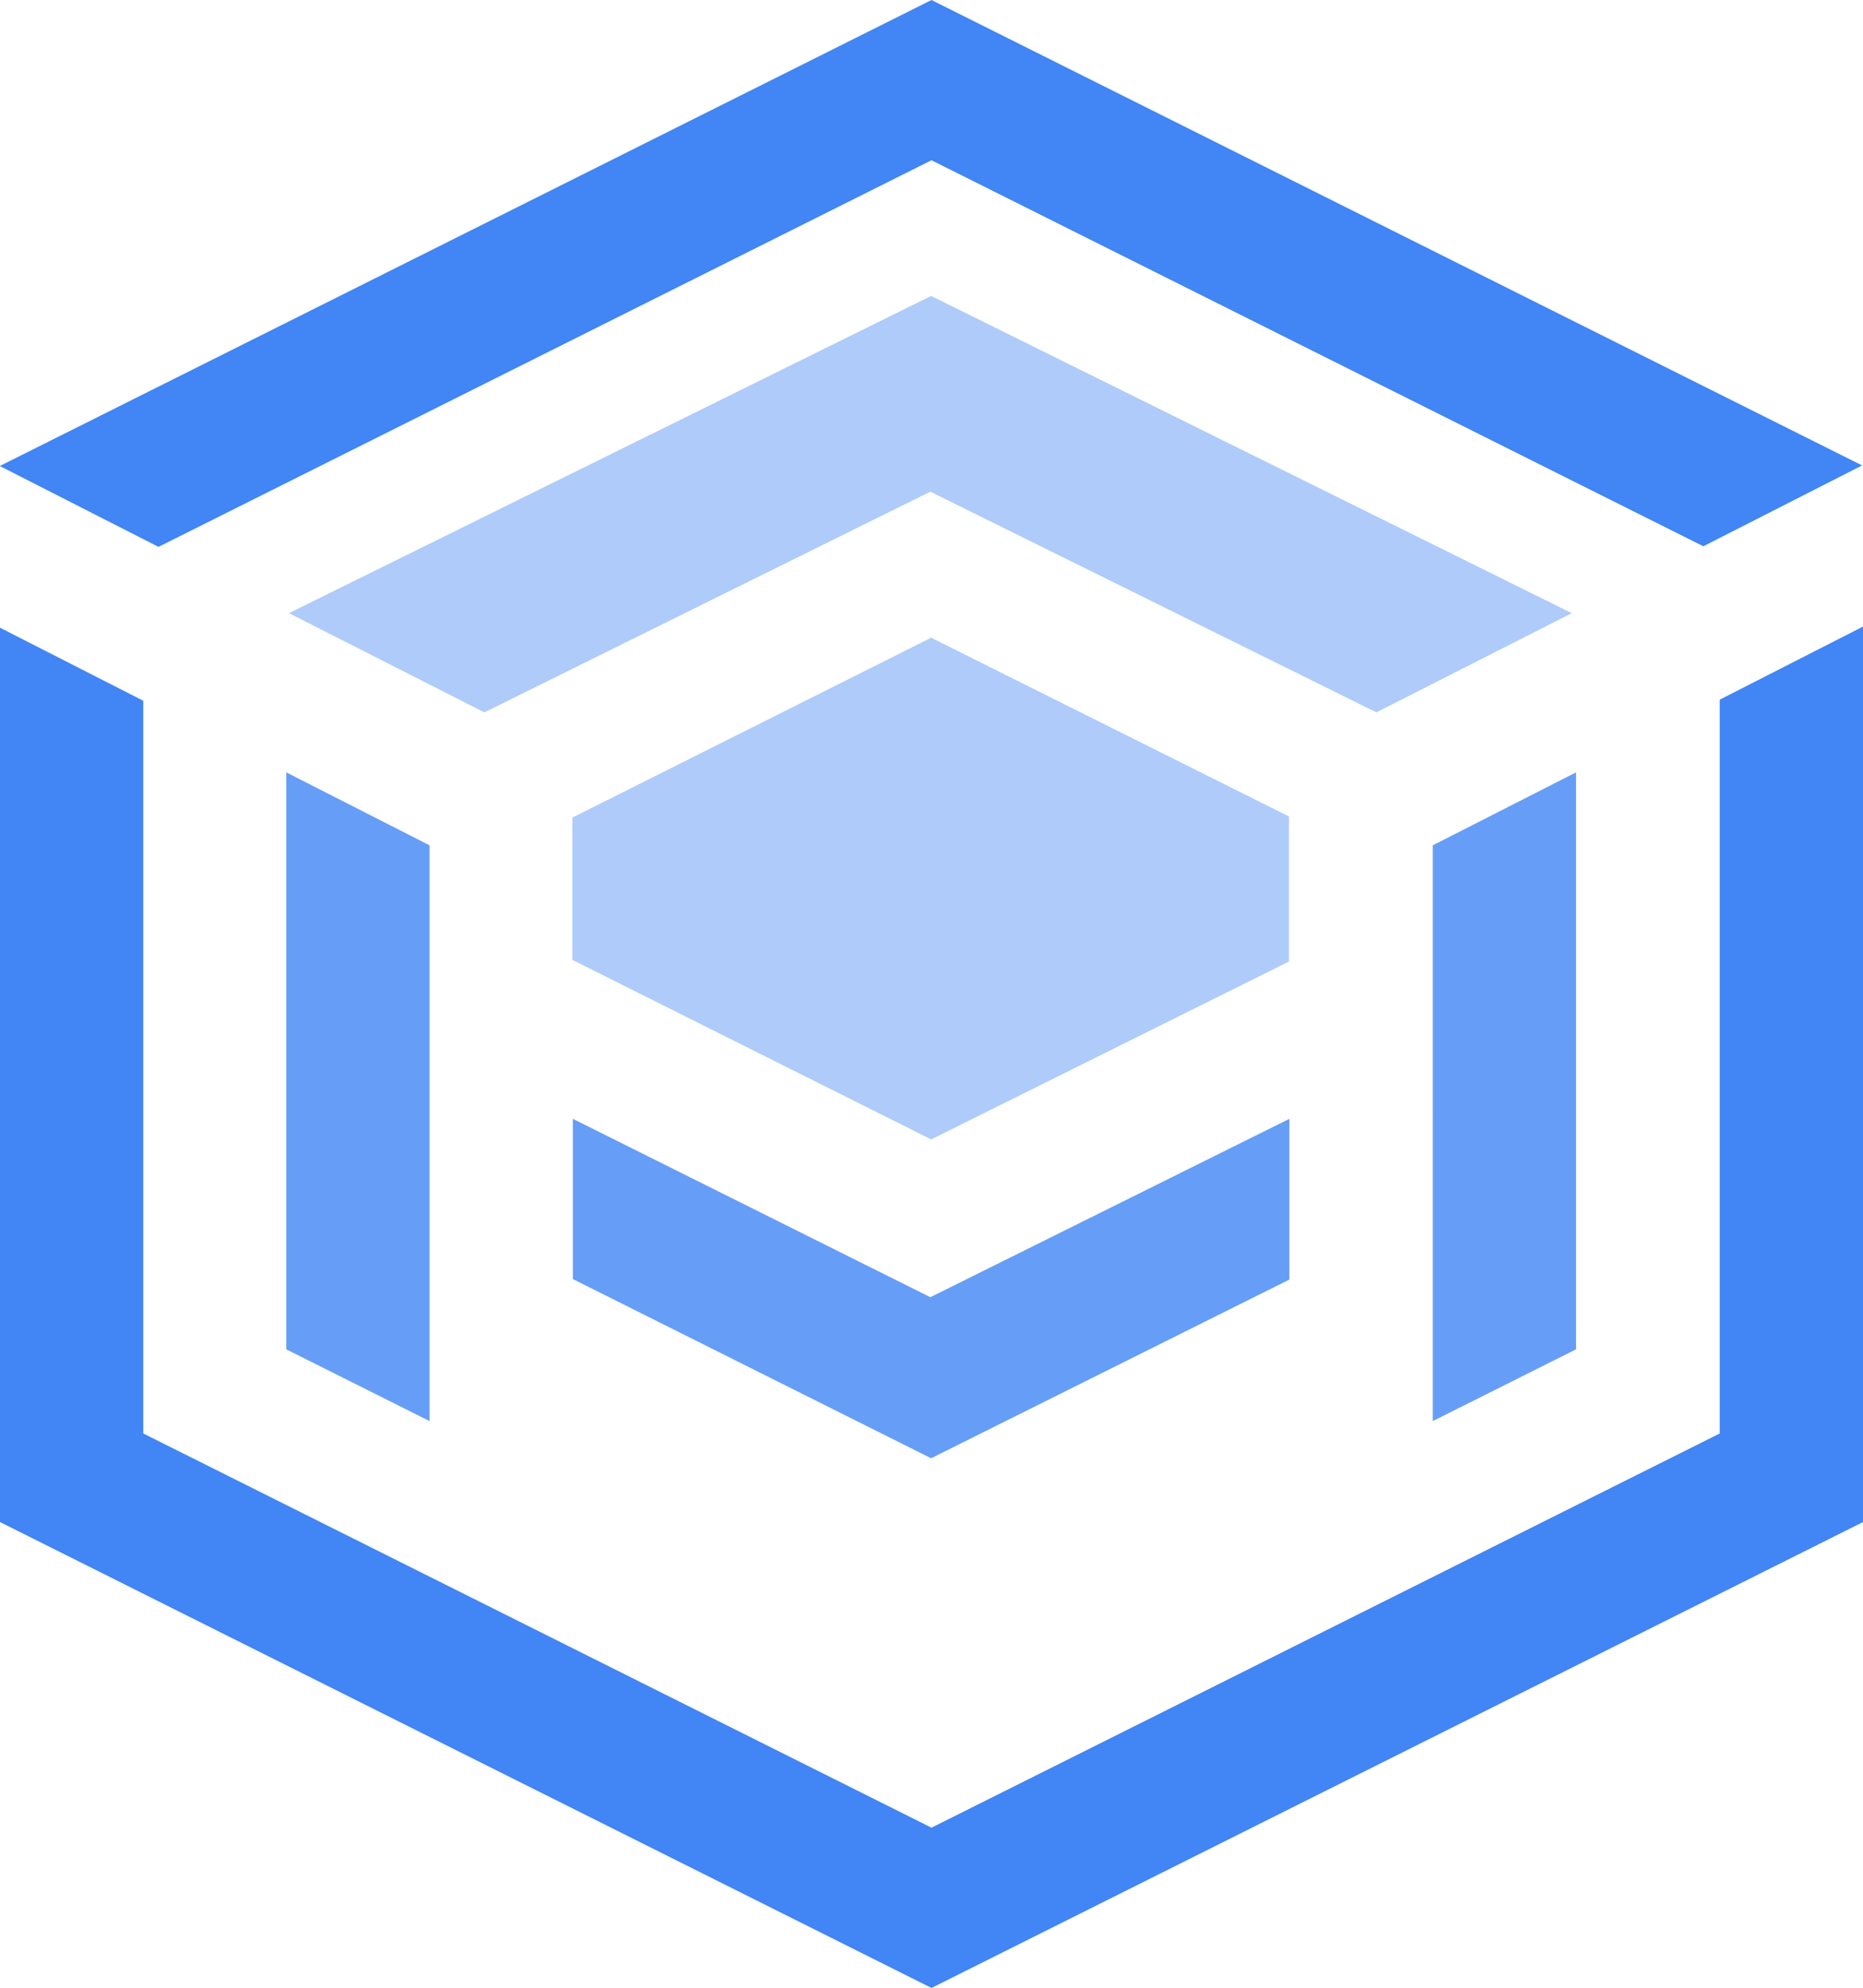 <?xml version="1.0" encoding="UTF-8"?>
<svg xmlns="http://www.w3.org/2000/svg" viewBox="0 0 483.66 515.96">
  <defs>
    <style>
      .cls-1 {
        fill: #4285f4;
      }

      .cls-2 {
        fill: #aecbfa;
      }

      .cls-3 {
        fill: #669df6;
      }
    </style>
  </defs>
  <g id="Layer_1" data-name="Layer 1" focusable="false">
    <path class="cls-3" d="M74.32,200.46v149.75l37.2,18.62V219.4l-37.2-18.94Z"/>
    <path class="cls-2" d="M75.02,159.14l50.73,25.75,115.78-57.28,115.8,57.28,50.73-25.75L241.74,76.81,75.02,159.14h0Z"/>
    <path class="cls-2" d="M334.62,249.55v-37.65l-92.88-46.39-93.14,46.69v36.93l93.14,46.6,92.88-46.17h0Z"/>
    <path class="cls-3" d="M409.16,200.46v149.75l-37.2,18.62V219.4l37.2-18.94Zm-74.41,89.92l-93.22,46.3-92.81-46.3v41.59l93.01,46.51,93.01-46.38v-41.73Z"/>
    <path class="cls-1" d="M41.15,141.94L241.83,41.59l200.38,100.19,41.22-20.98L241.83,0,0,120.92v.06l41.15,20.96Zm405.31,39.66v190.45l-204.63,102.31L37.2,372.05V181.88L0,162.92v232.12l241.83,120.92,241.83-120.92V162.62l-37.2,18.97h0Z"/>
  </g>
</svg>